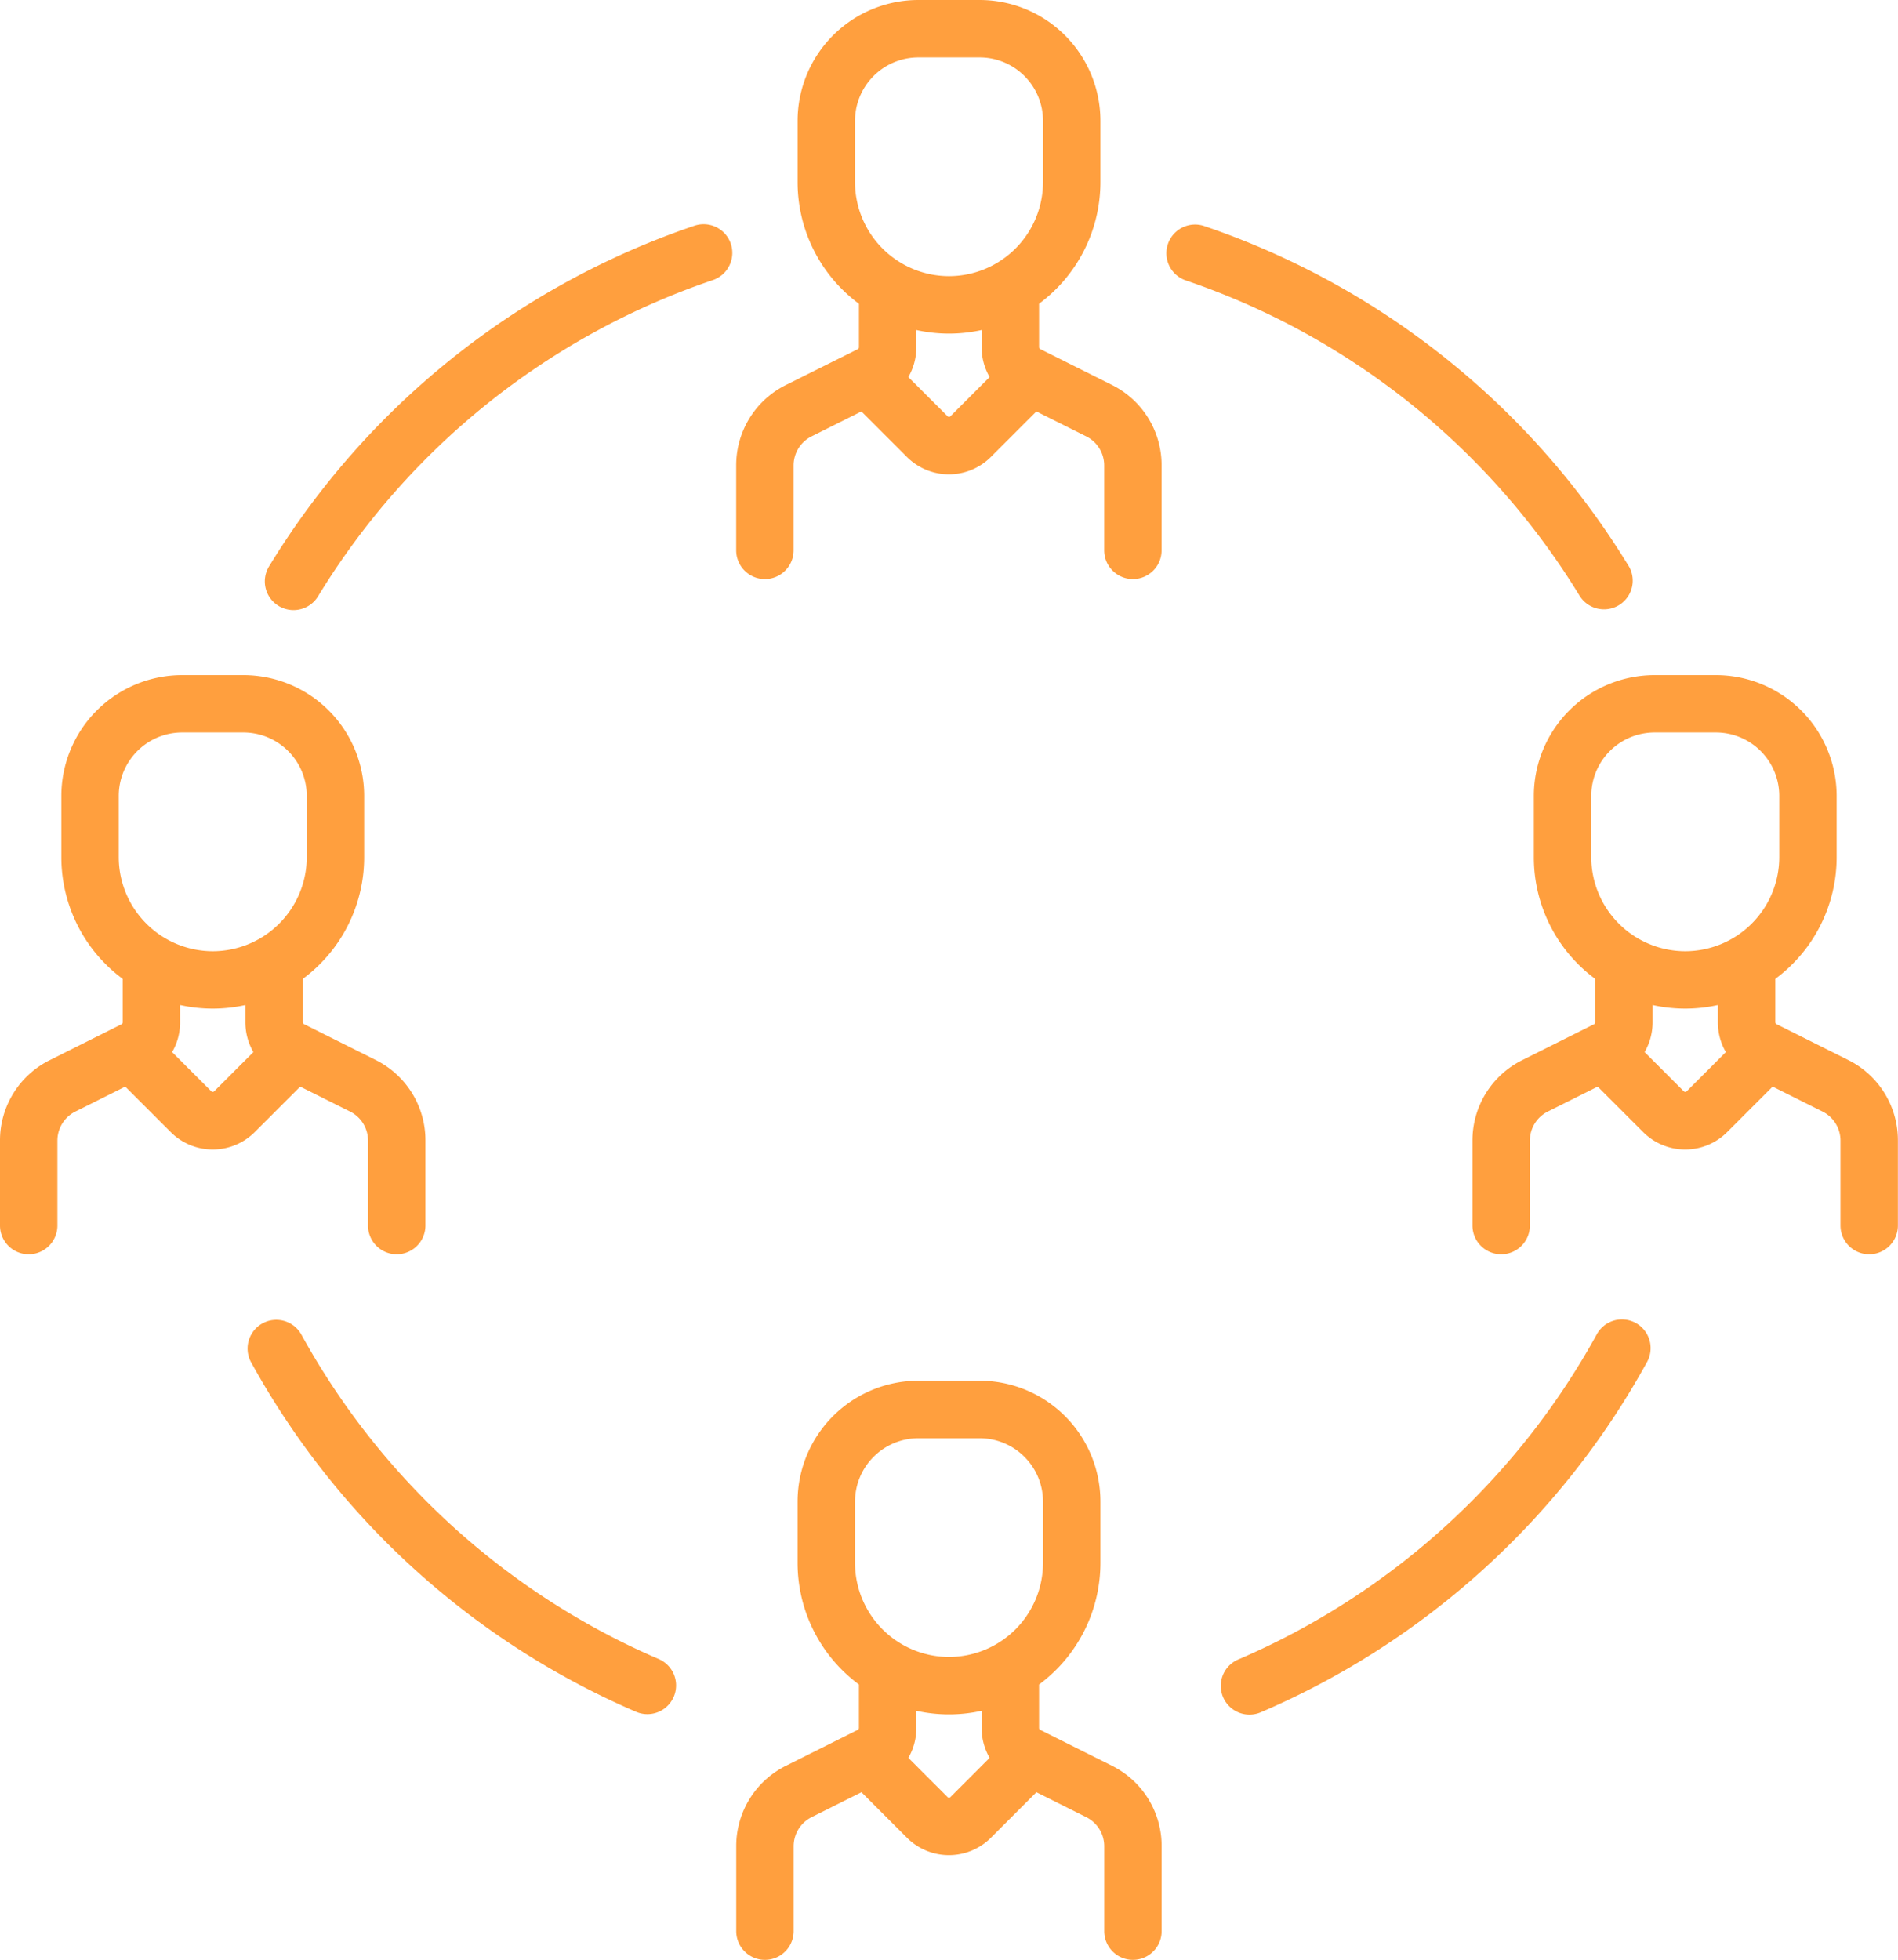 <svg xmlns="http://www.w3.org/2000/svg" width="91.511" height="94.47" viewBox="0 0 91.511 94.47"><g transform="translate(11.925 63.598)"><path d="M92.507,361.071a35.829,35.829,0,0,1-17.264-15.665,1.384,1.384,0,0,0-2.427,1.33,38.61,38.61,0,0,0,18.6,16.879,1.384,1.384,0,0,0,1.087-2.545Z" transform="translate(-72.645 -344.688)" fill="#ff9f3e"/></g><g transform="translate(58.887 63.6)"><g transform="translate(0)"><path d="M347.148,344.866a1.384,1.384,0,0,0-1.879.548,35.832,35.832,0,0,1-17.261,15.662,1.384,1.384,0,1,0,1.087,2.545,38.612,38.612,0,0,0,18.6-16.876A1.384,1.384,0,0,0,347.148,344.866Z" transform="translate(-327.169 -344.696)" fill="#ff9f3e"/></g></g><g transform="translate(56.208 10.809)"><g transform="translate(0)"><path d="M334.968,75.061a38.472,38.472,0,0,0-20.493-16.4,1.384,1.384,0,0,0-.885,2.622A35.7,35.7,0,0,1,332.606,76.5a1.384,1.384,0,0,0,2.363-1.441Z" transform="translate(-312.649 -58.583)" fill="#ff9f3e"/></g></g><g transform="translate(12.781 10.807)"><g transform="translate(0)"><path d="M99.74,59.515a1.384,1.384,0,0,0-1.754-.868,38.474,38.474,0,0,0-20.5,16.406,1.384,1.384,0,1,0,2.363,1.441,35.7,35.7,0,0,1,19.02-15.225A1.384,1.384,0,0,0,99.74,59.515Z" transform="translate(-77.286 -58.573)" fill="#ff9f3e"/></g></g><g transform="translate(35.498)"><path d="M218.519,18.556l-3.463-1.732a.1.1,0,0,1-.053-.085v-2.1a7.294,7.294,0,0,0,2.958-5.864V5.821A5.827,5.827,0,0,0,212.14,0h-2.958a5.828,5.828,0,0,0-5.821,5.821V8.779a7.294,7.294,0,0,0,2.958,5.864v2.1a.1.1,0,0,1-.053.085L202.8,18.556a4.318,4.318,0,0,0-2.4,3.884v4.088a1.384,1.384,0,0,0,2.768,0V22.44a1.565,1.565,0,0,1,.87-1.408l2.4-1.2,2.193,2.193a2.863,2.863,0,0,0,4.049,0l2.193-2.193,2.4,1.2a1.566,1.566,0,0,1,.87,1.408v4.088a1.384,1.384,0,1,0,2.768,0V22.44A4.319,4.319,0,0,0,218.519,18.556Zm-7.791,1.51a.095.095,0,0,1-.134,0L208.7,18.175a2.857,2.857,0,0,0,.385-1.435v-.833a7.254,7.254,0,0,0,3.149,0v.833a2.858,2.858,0,0,0,.385,1.435Zm-.067-6.755a4.538,4.538,0,0,1-4.532-4.532V5.821h0a3.057,3.057,0,0,1,3.053-3.053h2.958a3.057,3.057,0,0,1,3.053,3.053V8.779A4.538,4.538,0,0,1,210.661,13.311Z" transform="translate(-200.403)" fill="#ff9f3e"/></g><g transform="translate(35.497 66.558)"><path d="M218.518,379.282l-3.463-1.732a.094.094,0,0,1-.053-.085v-2.1a7.294,7.294,0,0,0,2.958-5.864v-2.958a5.827,5.827,0,0,0-5.821-5.821H209.18a5.828,5.828,0,0,0-5.821,5.821V369.5a7.294,7.294,0,0,0,2.958,5.864v2.1a.1.1,0,0,1-.053.085l-3.463,1.732a4.318,4.318,0,0,0-2.4,3.884v4.088a1.384,1.384,0,1,0,2.768,0v-4.088a1.566,1.566,0,0,1,.87-1.408l2.4-1.2,2.193,2.193a2.863,2.863,0,0,0,4.049,0l2.193-2.193,2.4,1.2a1.566,1.566,0,0,1,.87,1.408v4.088a1.384,1.384,0,1,0,2.768,0v-4.088A4.318,4.318,0,0,0,218.518,379.282Zm-7.791,1.51a.095.095,0,0,1-.134,0L208.7,378.9a2.857,2.857,0,0,0,.385-1.435v-.833a7.253,7.253,0,0,0,3.148,0v.833a2.858,2.858,0,0,0,.385,1.435Zm-.067-6.755a4.538,4.538,0,0,1-4.532-4.532v-2.958h0a3.057,3.057,0,0,1,3.053-3.053h2.958a3.057,3.057,0,0,1,3.053,3.053V369.5A4.538,4.538,0,0,1,210.66,374.037Z" transform="translate(-200.401 -360.726)" fill="#ff9f3e"/></g><g transform="translate(0 32.539)"><g transform="translate(0)"><path d="M26.131,194.911l-3.463-1.732a.1.1,0,0,1-.053-.085V191a7.294,7.294,0,0,0,2.958-5.864v-2.958a5.828,5.828,0,0,0-5.821-5.821H16.794a5.828,5.828,0,0,0-5.821,5.821v2.958A7.294,7.294,0,0,0,13.931,191v2.1a.094.094,0,0,1-.053.085l-3.463,1.732a4.318,4.318,0,0,0-2.4,3.884v4.088a1.384,1.384,0,1,0,2.768,0v-4.088a1.566,1.566,0,0,1,.871-1.408l2.4-1.2,2.193,2.193a2.866,2.866,0,0,0,4.049,0l2.193-2.193,2.4,1.2a1.566,1.566,0,0,1,.87,1.408v4.088a1.384,1.384,0,1,0,2.768,0v-4.088A4.319,4.319,0,0,0,26.131,194.911Zm-7.791,1.51a.1.1,0,0,1-.135,0l-1.891-1.891a2.859,2.859,0,0,0,.385-1.436v-.833a7.254,7.254,0,0,0,3.148,0v.833a2.858,2.858,0,0,0,.385,1.435Zm-.067-6.755a4.538,4.538,0,0,1-4.532-4.532v-2.958h0a3.057,3.057,0,0,1,3.053-3.053h2.958a3.057,3.057,0,0,1,3.053,3.053v2.958A4.537,4.537,0,0,1,18.273,189.666Z" transform="translate(-8.015 -176.355)" fill="#ff9f3e"/></g></g><g transform="translate(70.995 32.539)"><path d="M410.905,194.911l-3.463-1.732a.1.1,0,0,1-.053-.085V191a7.294,7.294,0,0,0,2.958-5.864v-2.958a5.828,5.828,0,0,0-5.821-5.821h-2.958a5.828,5.828,0,0,0-5.821,5.821v2.958A7.294,7.294,0,0,0,398.705,191v2.1a.094.094,0,0,1-.053.085l-3.464,1.732a4.319,4.319,0,0,0-2.4,3.884v4.088a1.384,1.384,0,0,0,2.768,0v-4.088a1.566,1.566,0,0,1,.87-1.408l2.4-1.2,2.193,2.193a2.866,2.866,0,0,0,4.049,0l2.193-2.193,2.4,1.2a1.566,1.566,0,0,1,.871,1.408v4.088a1.384,1.384,0,0,0,2.768,0v-4.088A4.318,4.318,0,0,0,410.905,194.911Zm-7.79,1.51a.1.1,0,0,1-.135,0l-1.892-1.892a2.858,2.858,0,0,0,.384-1.435v-.833a7.254,7.254,0,0,0,3.148,0v.833a2.86,2.86,0,0,0,.385,1.436Zm-.067-6.755a4.538,4.538,0,0,1-4.532-4.532v-2.958h0a3.057,3.057,0,0,1,3.053-3.053h2.958a3.057,3.057,0,0,1,3.053,3.053v2.958A4.537,4.537,0,0,1,403.047,189.666Z" transform="translate(-392.789 -176.355)" fill="#ff9f3e"/></g></svg>